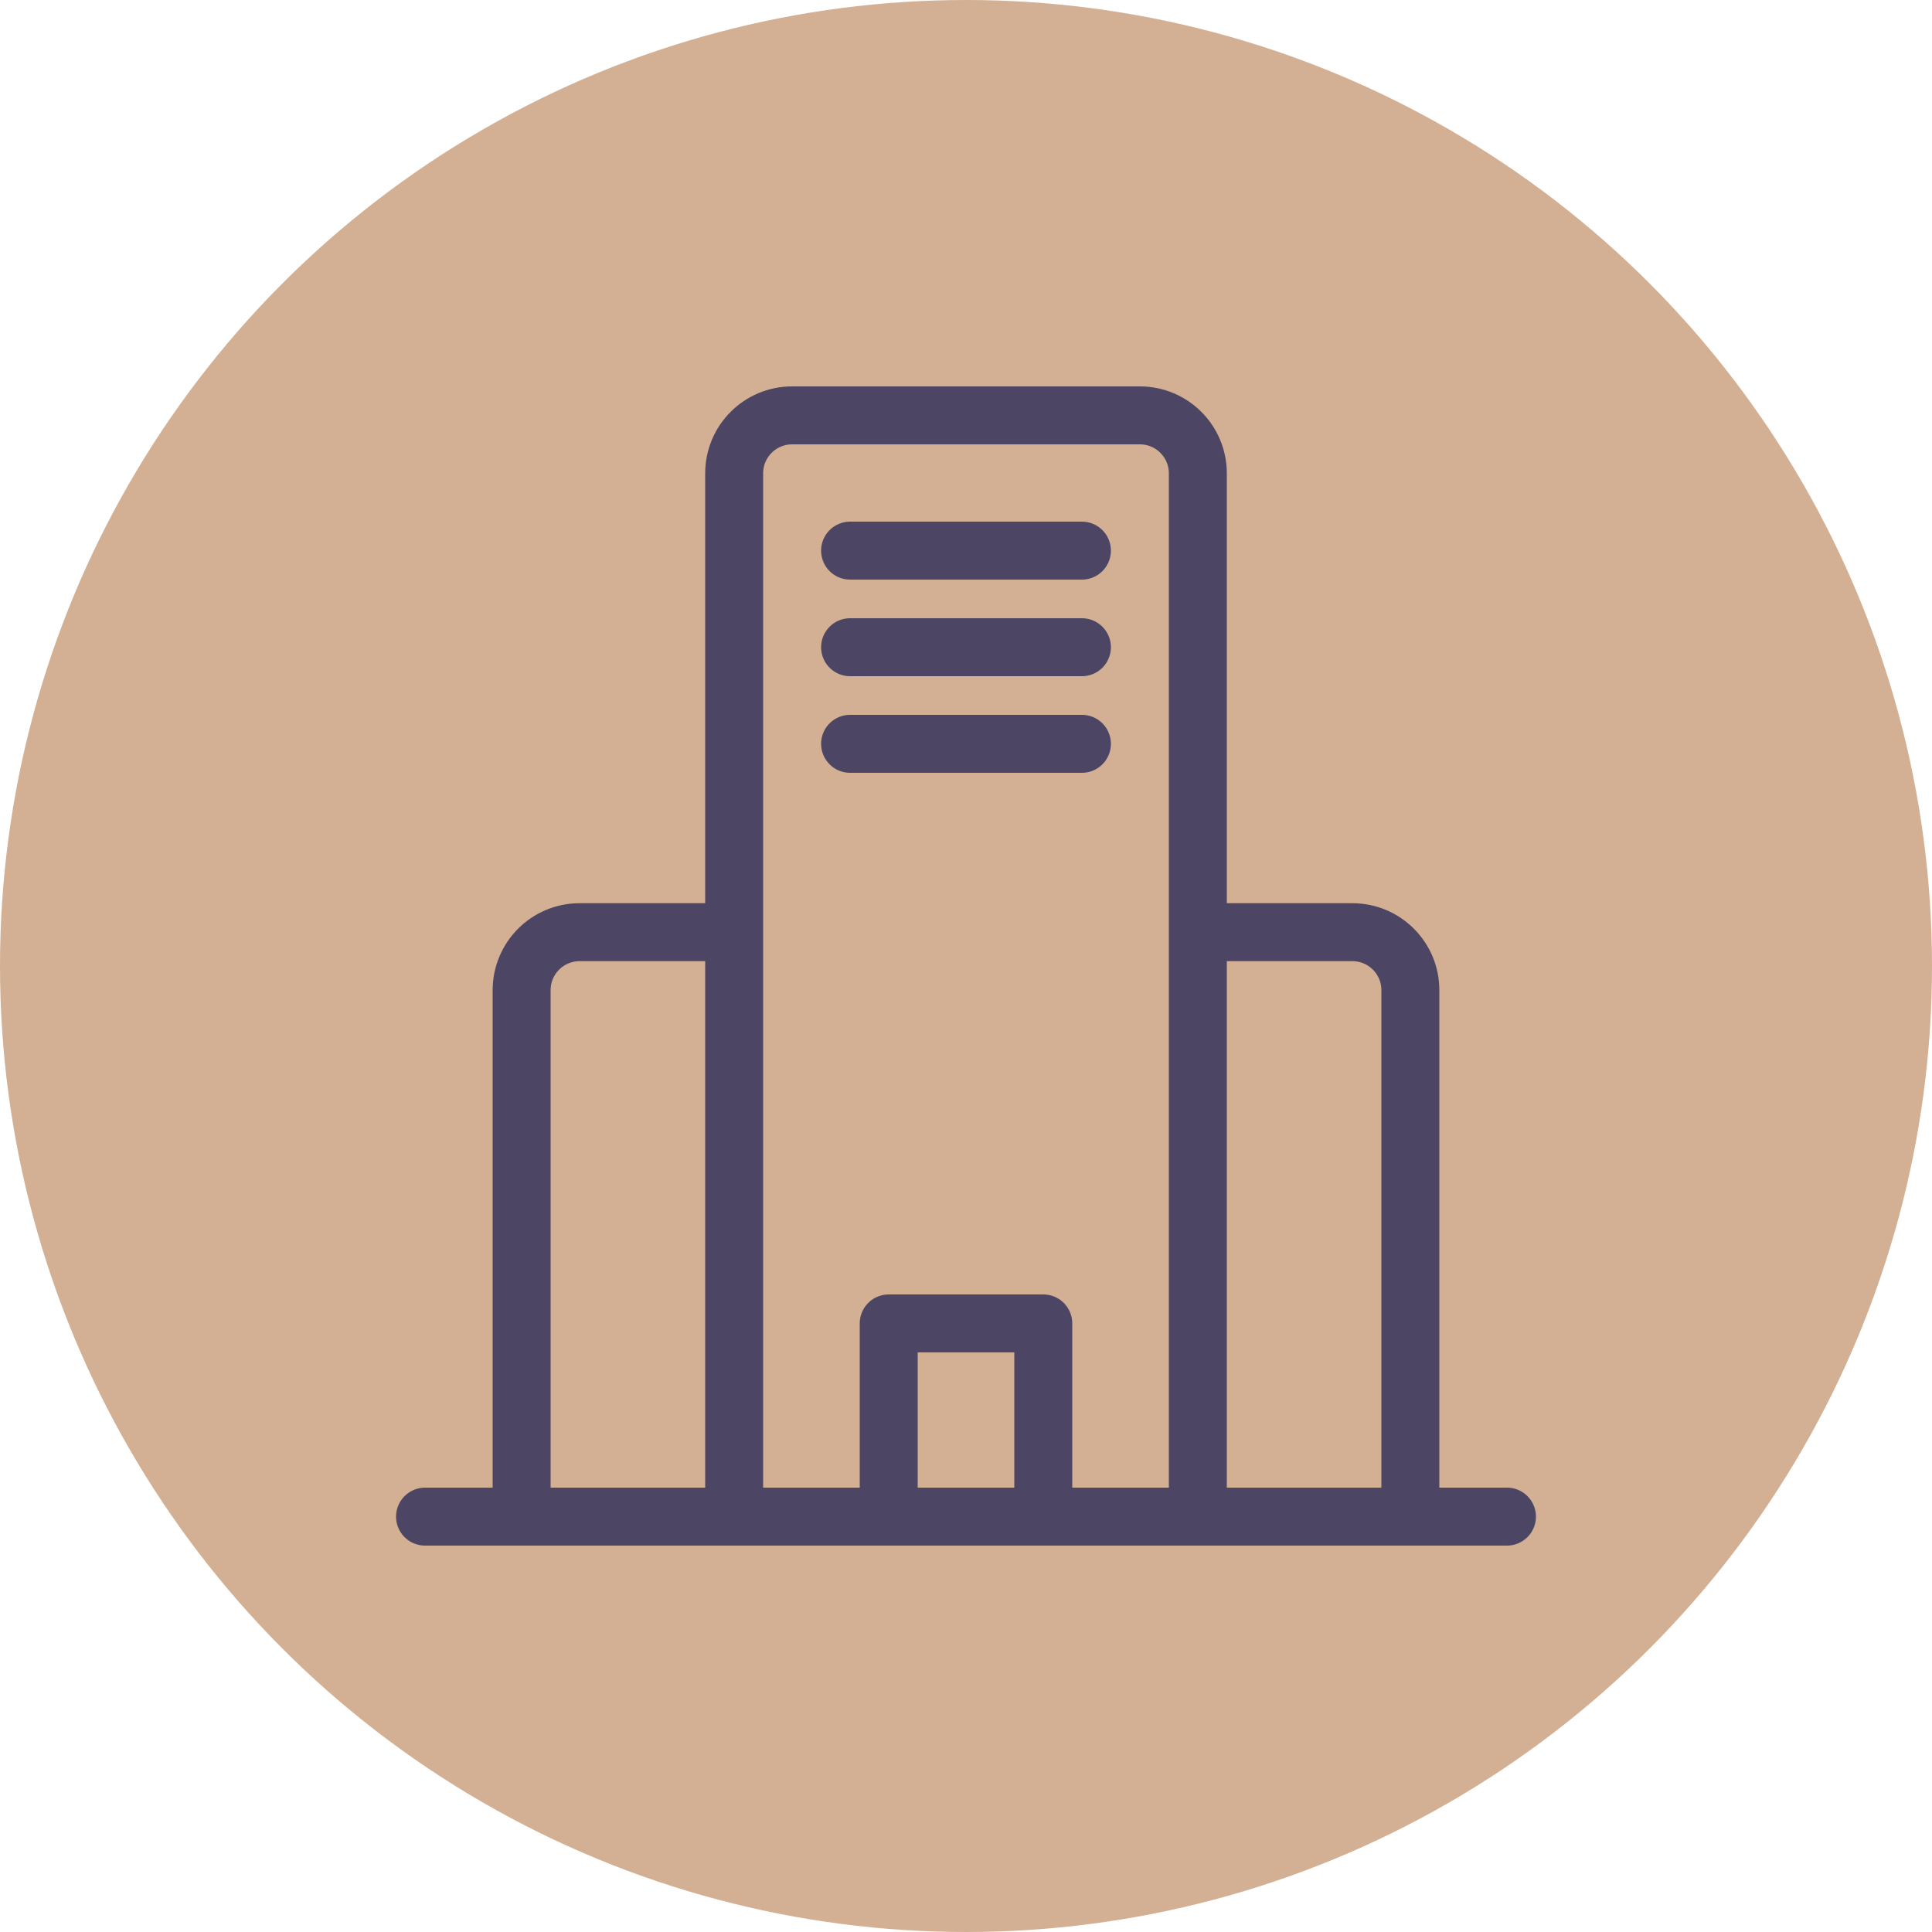<svg width="200" height="200" viewBox="0 0 200 200" fill="none" xmlns="http://www.w3.org/2000/svg">
<g style="mix-blend-mode:multiply">
<circle cx="100" cy="100" r="100" fill="#D3B093"/>
<path d="M76 49C76 45.686 78.686 43 82 43H118C121.314 43 124 45.686 124 49V157H156H44H76V49Z" stroke="#4C4563" stroke-width="6" stroke-linejoin="round"/>
<path d="M92 157V137H108V157" stroke="#4C4563" stroke-width="6" stroke-linejoin="round"/>
<path d="M54 156.5V102.5C54 99.186 56.686 96.5 60 96.5H74" stroke="#4C4563" stroke-width="6" stroke-linecap="round" stroke-linejoin="round"/>
<path d="M146 156.5V102.5C146 99.186 143.314 96.5 140 96.5H126" stroke="#4C4563" stroke-width="6" stroke-linecap="round" stroke-linejoin="round"/>
<path d="M88 57H112" stroke="#4C4563" stroke-width="6" stroke-linecap="round" stroke-linejoin="round"/>
<path d="M88 67H112" stroke="#4C4563" stroke-width="6" stroke-linecap="round" stroke-linejoin="round"/>
<path d="M88 77H112" stroke="#4C4563" stroke-width="6" stroke-linecap="round" stroke-linejoin="round"/>
</g>
</svg>
